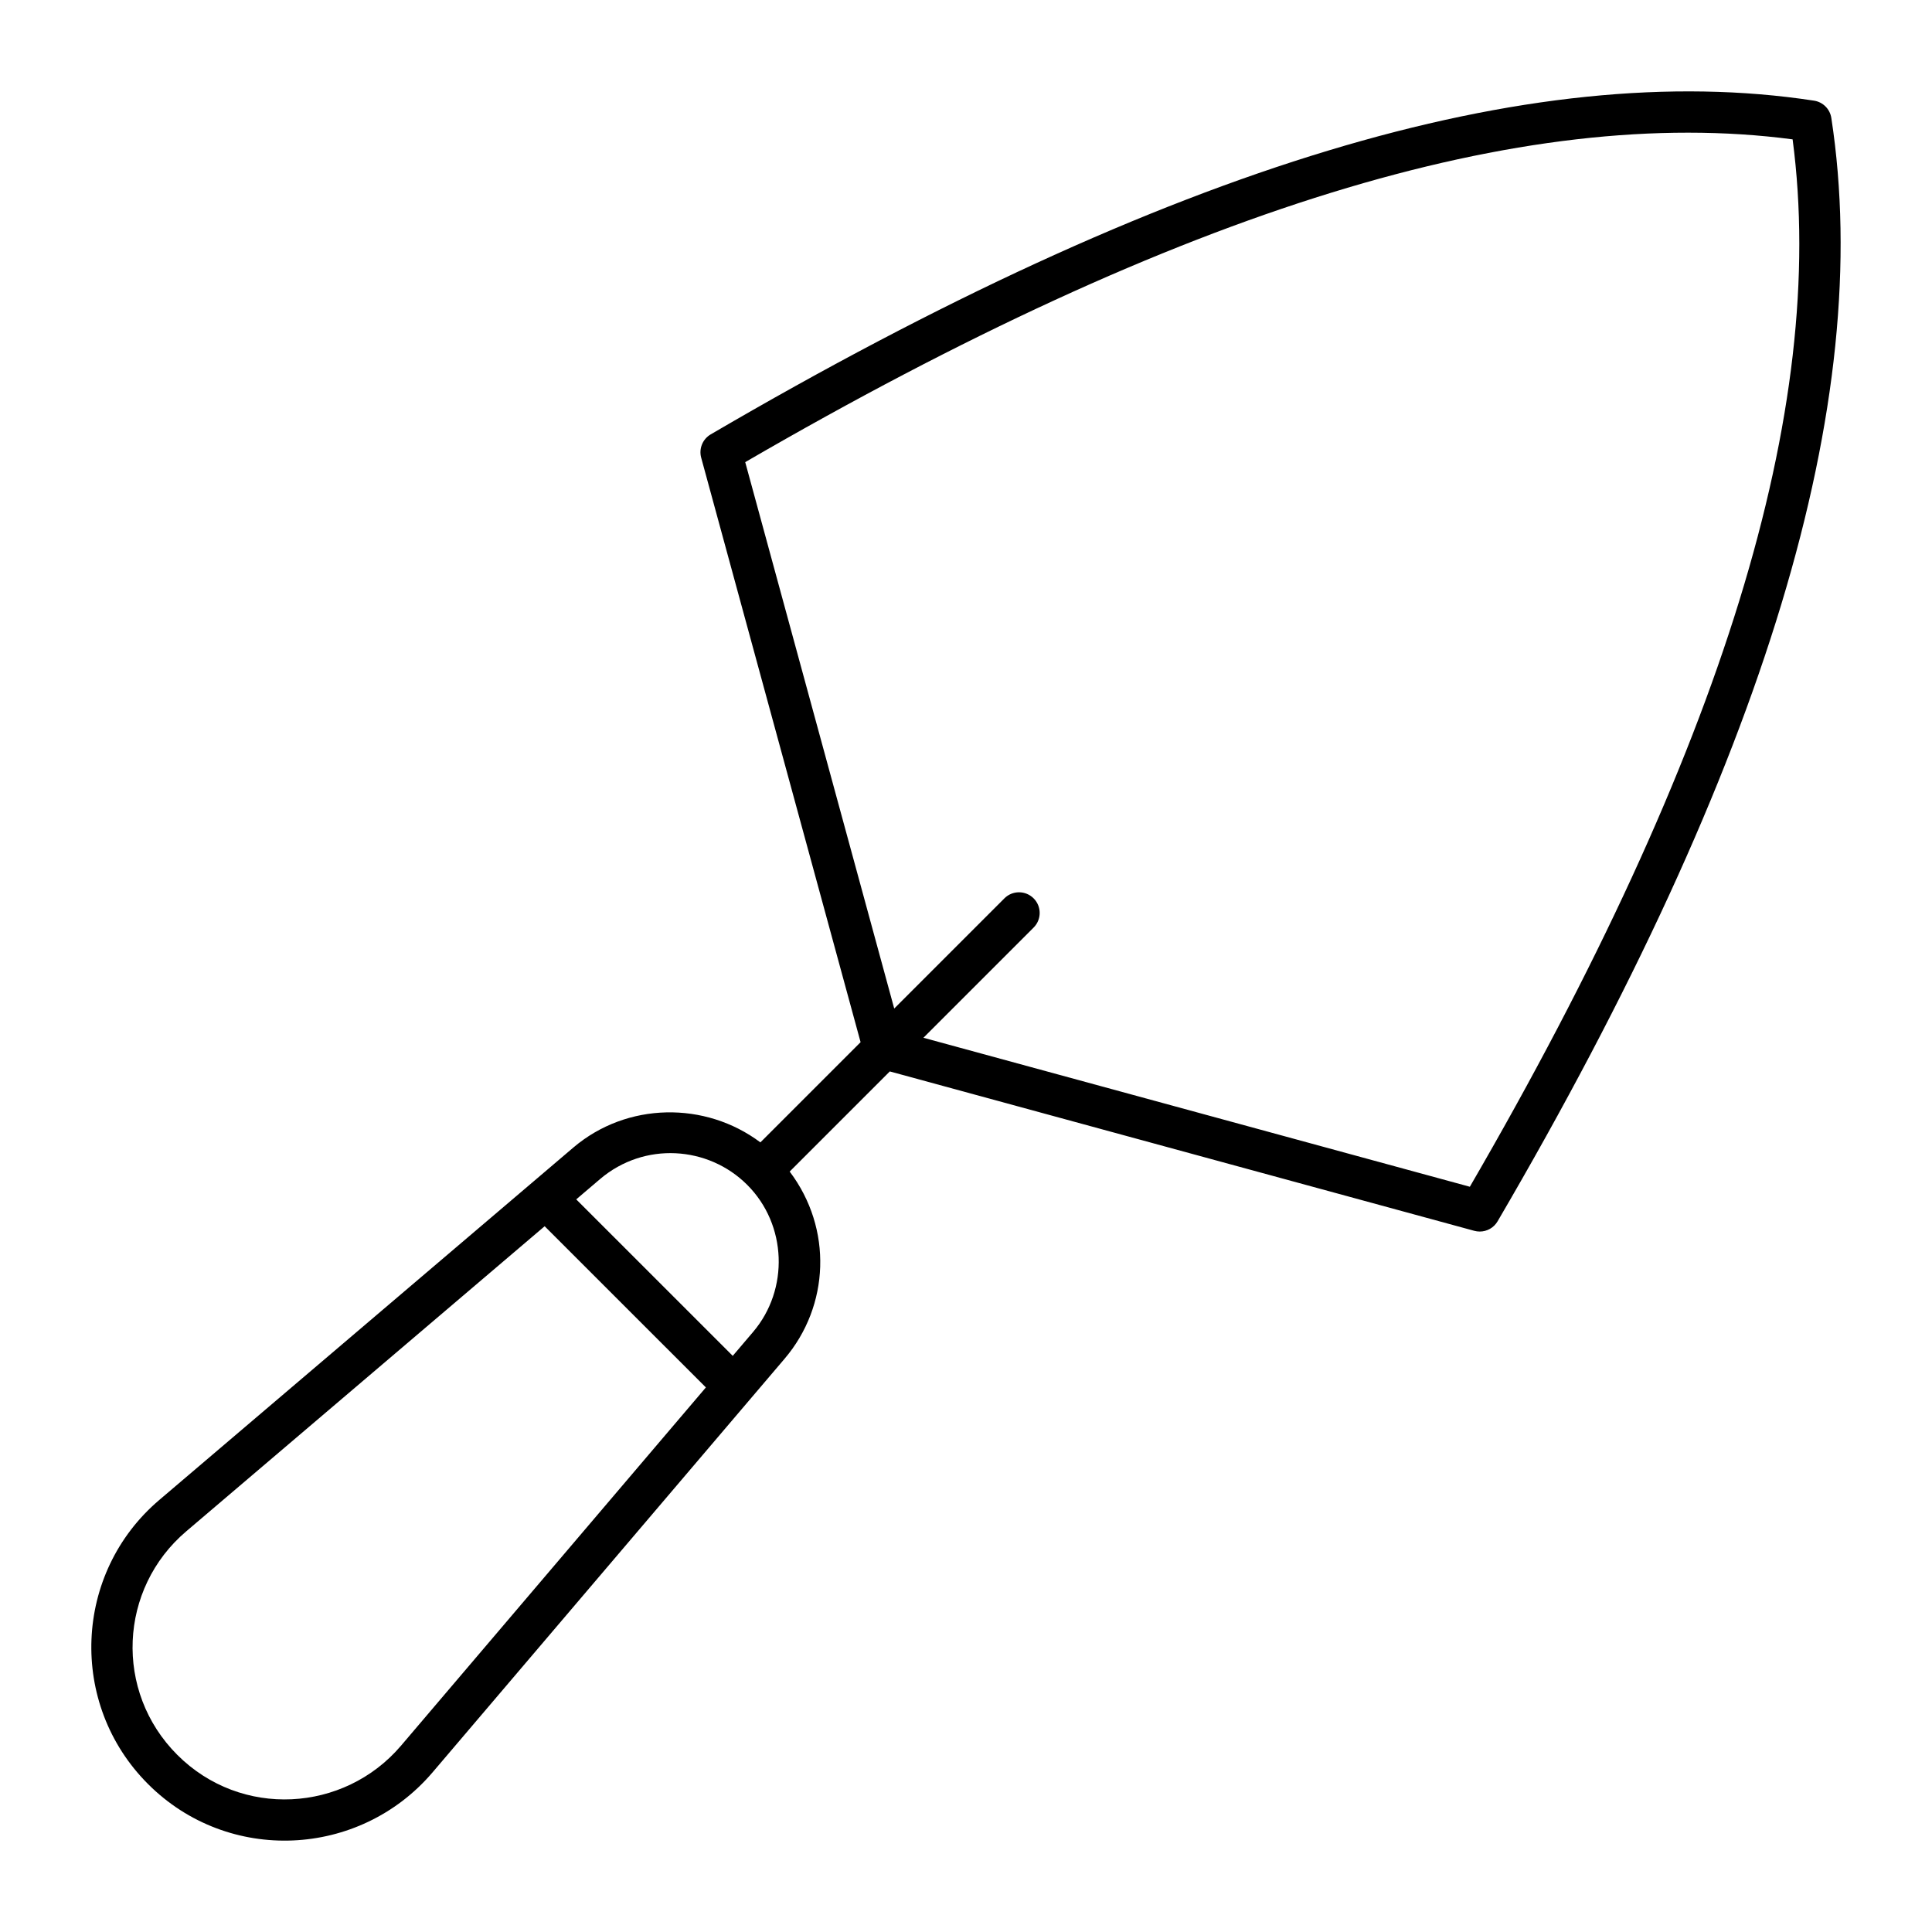 <?xml version="1.0" encoding="UTF-8"?>
<!-- Uploaded to: ICON Repo, www.iconrepo.com, Generator: ICON Repo Mixer Tools -->
<svg fill="#000000" width="800px" height="800px" version="1.1" viewBox="144 144 512 512" xmlns="http://www.w3.org/2000/svg">
 <path d="m258.55 613.79c12.262-14.406 68.129-80.055 93.375-109.71 11.926-14.012 12.781-34.461 1.348-49.605l26.535-26.535 154.9 42.242c0.477 0.129 0.961 0.191 1.441 0.191 1.91 0 3.731-1.004 4.727-2.711 71.055-121.51 99.992-217.15 88.445-292.4-0.363-2.367-2.219-4.223-4.586-4.586-75.188-11.523-170.88 17.391-292.4 88.445-2.133 1.246-3.164 3.777-2.516 6.168l42.246 154.9-26.555 26.555c-14.578-10.926-35.332-10.727-49.559 1.359l-109.71 93.379c-22.777 19.34-24.215 54.105-3.008 75.312 21.277 21.277 55.98 19.578 75.312-3zm82.941-347.32c115.37-66.949 206.27-94.949 277.57-85.539 9.418 71.332-18.59 162.23-85.535 277.57l-144.81-39.484 29.203-29.203c2.141-2.141 2.141-5.606 0-7.742-2.141-2.141-5.606-2.141-7.742 0l-29.199 29.199zm0.512 191.51c0.004 0.004 0.004 0.004 0.004 0.008 0.008 0.008 0.016 0.008 0.02 0.016 10.559 10.562 11.121 27.723 1.547 38.977l-5.391 6.336-41.477-41.473 6.34-5.398c11.688-9.922 28.617-8.785 38.957 1.535zm-148.66 91.848 94.996-80.863 42.727 42.719-80.848 95.004c-15.074 17.629-42.32 19.277-59.234 2.367-16.82-16.824-15.48-44.07 2.359-59.227z"/>
</svg>